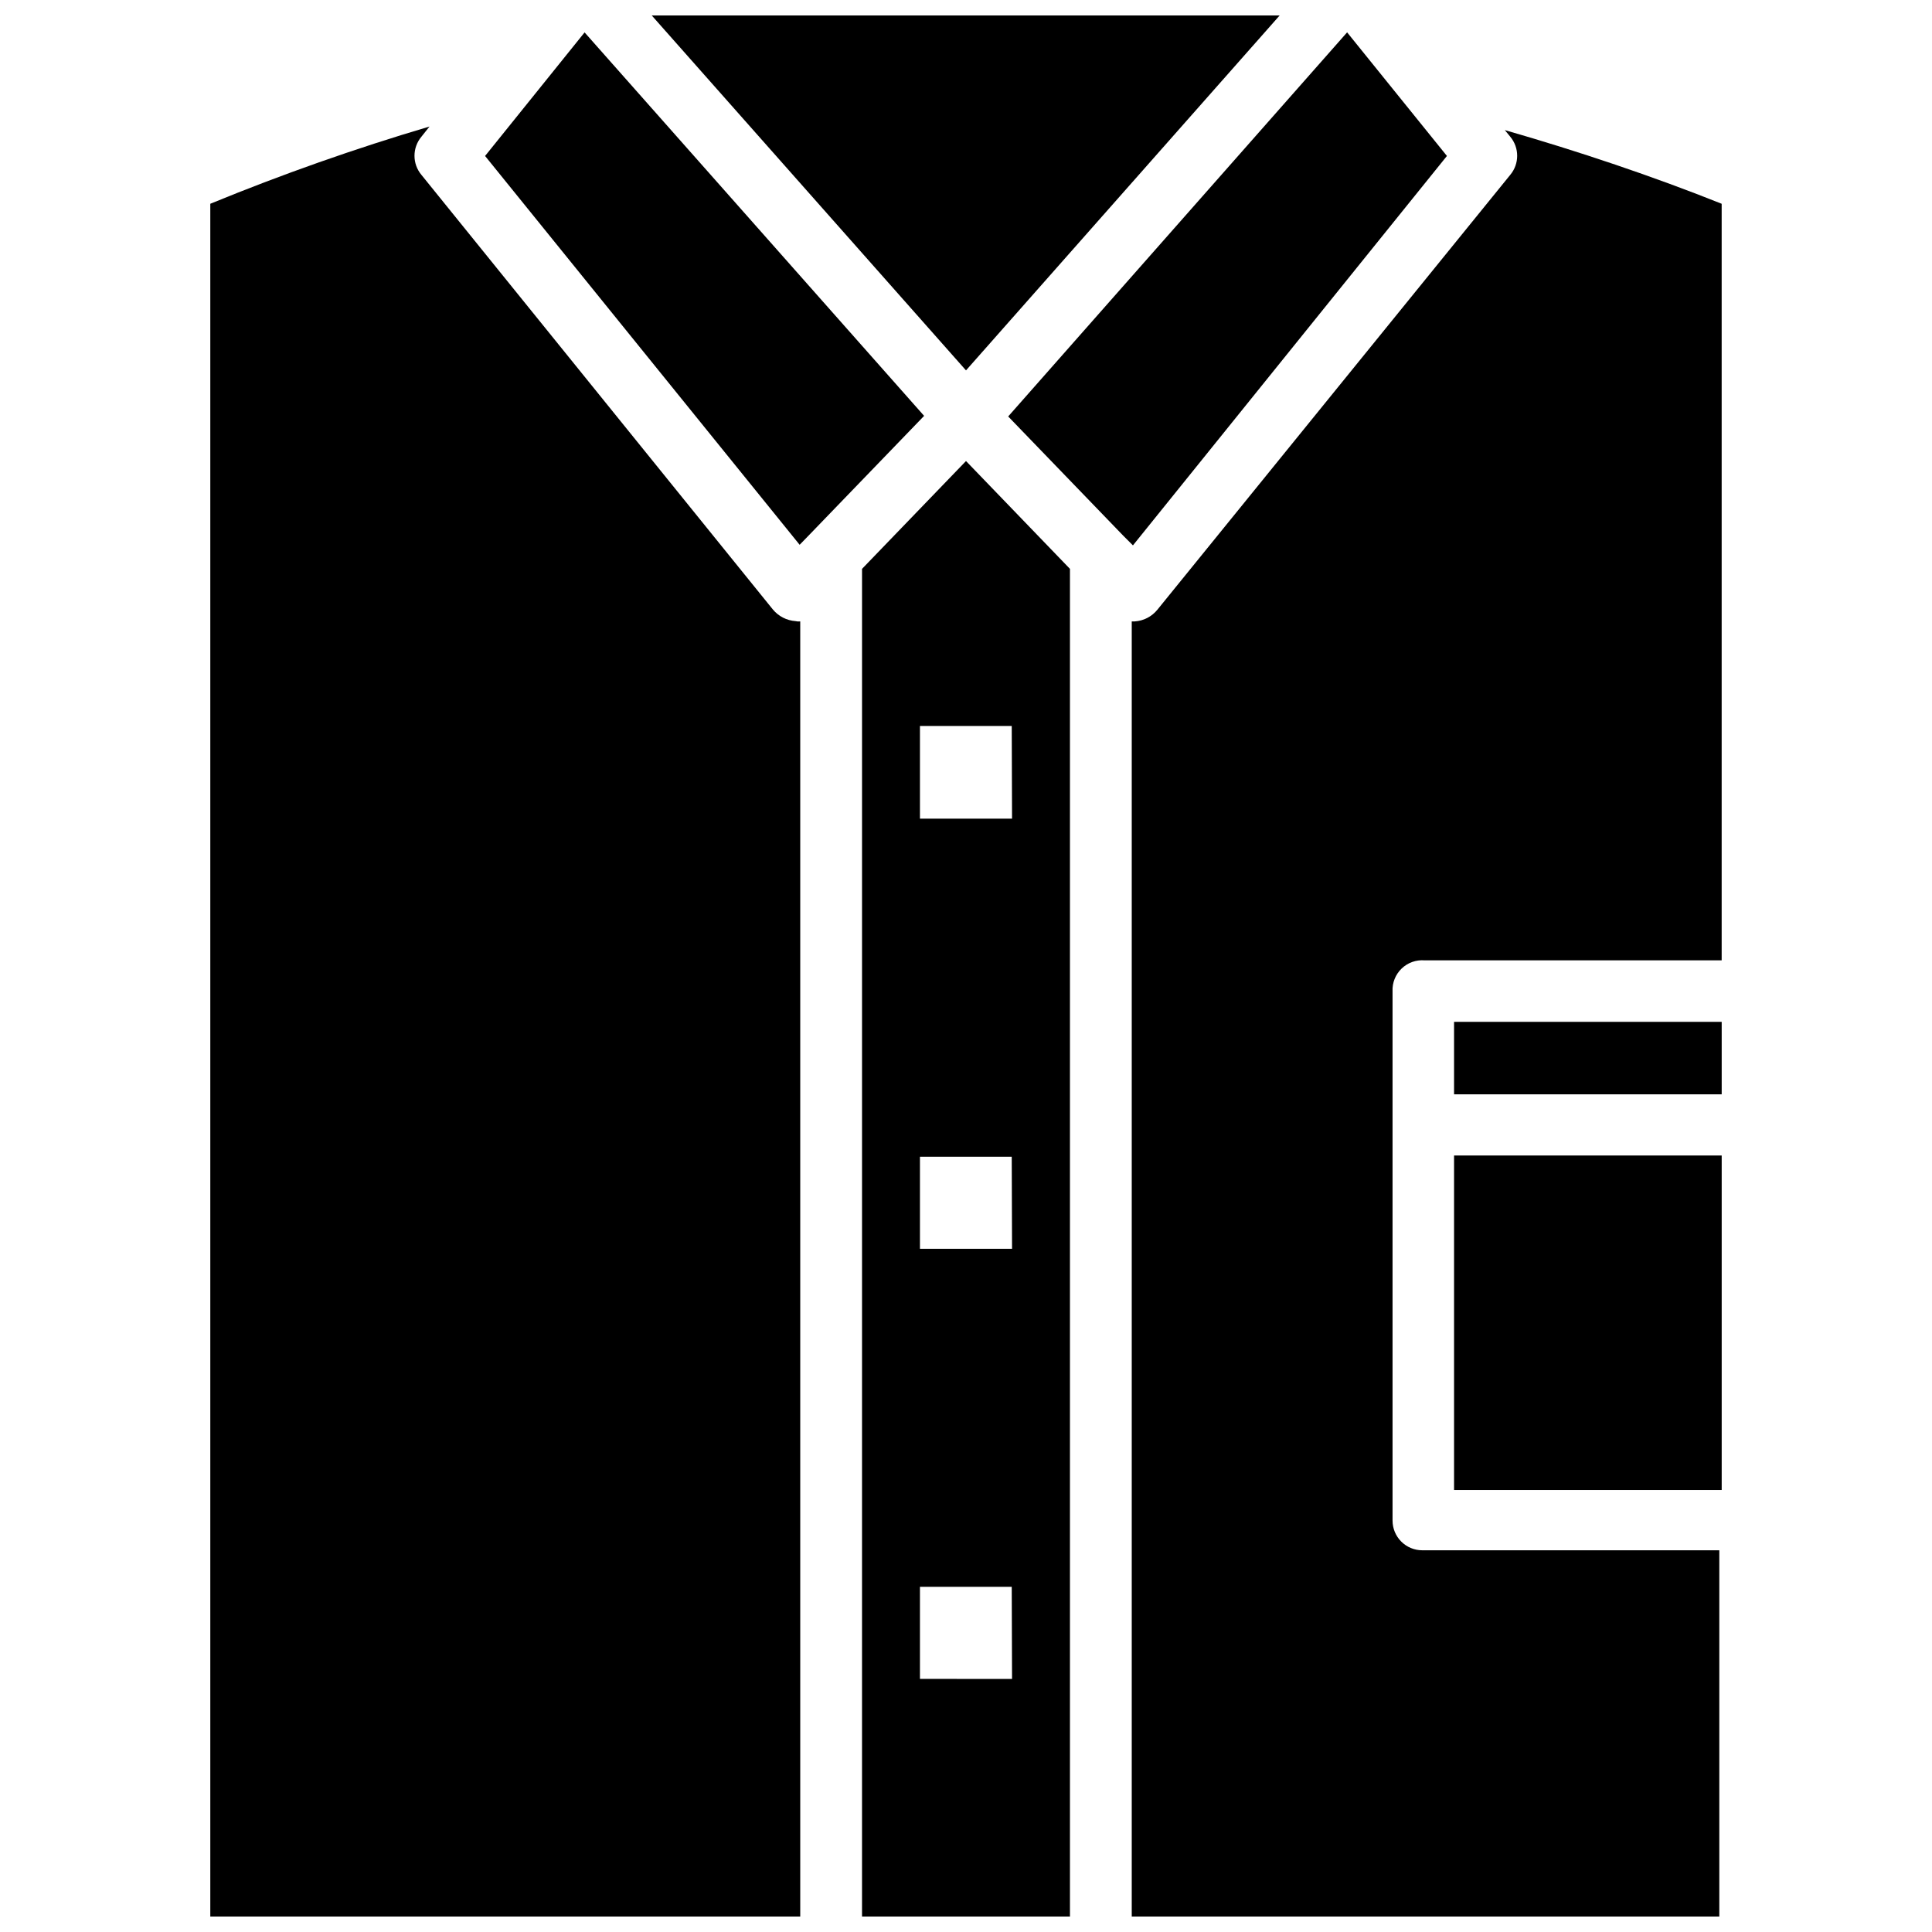 <?xml version="1.0" encoding="UTF-8"?>
<!-- Uploaded to: SVG Find, www.svgrepo.com, Generator: SVG Find Mixer Tools -->
<svg width="800px" height="800px" version="1.1" viewBox="144 144 512 512" xmlns="http://www.w3.org/2000/svg">
 <defs>
  <clipPath id="d">
   <path d="m199 177h158v474.9h-158z"/>
  </clipPath>
  <clipPath id="c">
   <path d="m316 148.09h168v94.906h-168z"/>
  </clipPath>
  <clipPath id="b">
   <path d="m372 266h56v385.9h-56z"/>
  </clipPath>
  <clipPath id="a">
   <path d="m443 178h158v473.9h-158z"/>
  </clipPath>
 </defs>
 <g clip-path="url(#d)">
  <path d="m356.07 308.68v343.22h-156.34v-453.9c19.004-7.805 38.395-14.637 58.094-20.469l-2.125 2.676c-2.473 2.934-2.473 7.223 0 10.156l93.129 115.17c1.492 1.793 3.652 2.902 5.981 3.07 0.414 0.102 0.84 0.125 1.262 0.078z"/>
 </g>
 <path d="m527.45 185.33-83.207 103.2-2.676-2.676-30.387-31.488 89.82-101.79z"/>
 <g clip-path="url(#c)">
  <path d="m483.13 148.09-83.129 94.07-83.289-94.07z"/>
 </g>
 <path d="m388.9 254.21-30.387 31.488-2.598 2.676-83.363-103.04 26.371-32.746z"/>
 <g clip-path="url(#b)">
  <path d="m400 266.18-27.551 28.574-0.004 357.15h55.105v-357.15zm12.203 322.75-24.406-0.004v-24.402h24.324zm0-113.99h-24.406v-24.402h24.324zm0-113.99h-24.406v-24.562h24.324z"/>
 </g>
 <g clip-path="url(#a)">
  <path d="m513.04 406.69v140.28c0 2.09 0.832 4.09 2.309 5.566 1.477 1.477 3.477 2.305 5.566 2.305h78.719v97.062h-155.71v-343.22h0.789-0.004c2.336-0.148 4.5-1.262 5.984-3.07l93.52-115.25c2.473-2.934 2.473-7.223 0-10.156l-1.418-1.73c19.445 5.59 39.359 12.281 57.465 19.523v200.5h-78.719c-2.25-0.184-4.473 0.609-6.098 2.176-1.625 1.566-2.504 3.754-2.406 6.012z"/>
 </g>
 <path d="m529.34 414.8h70.926v19.207h-70.926z"/>
 <path d="m529.34 450.22h70.926v88.641h-70.926z"/>
</svg>